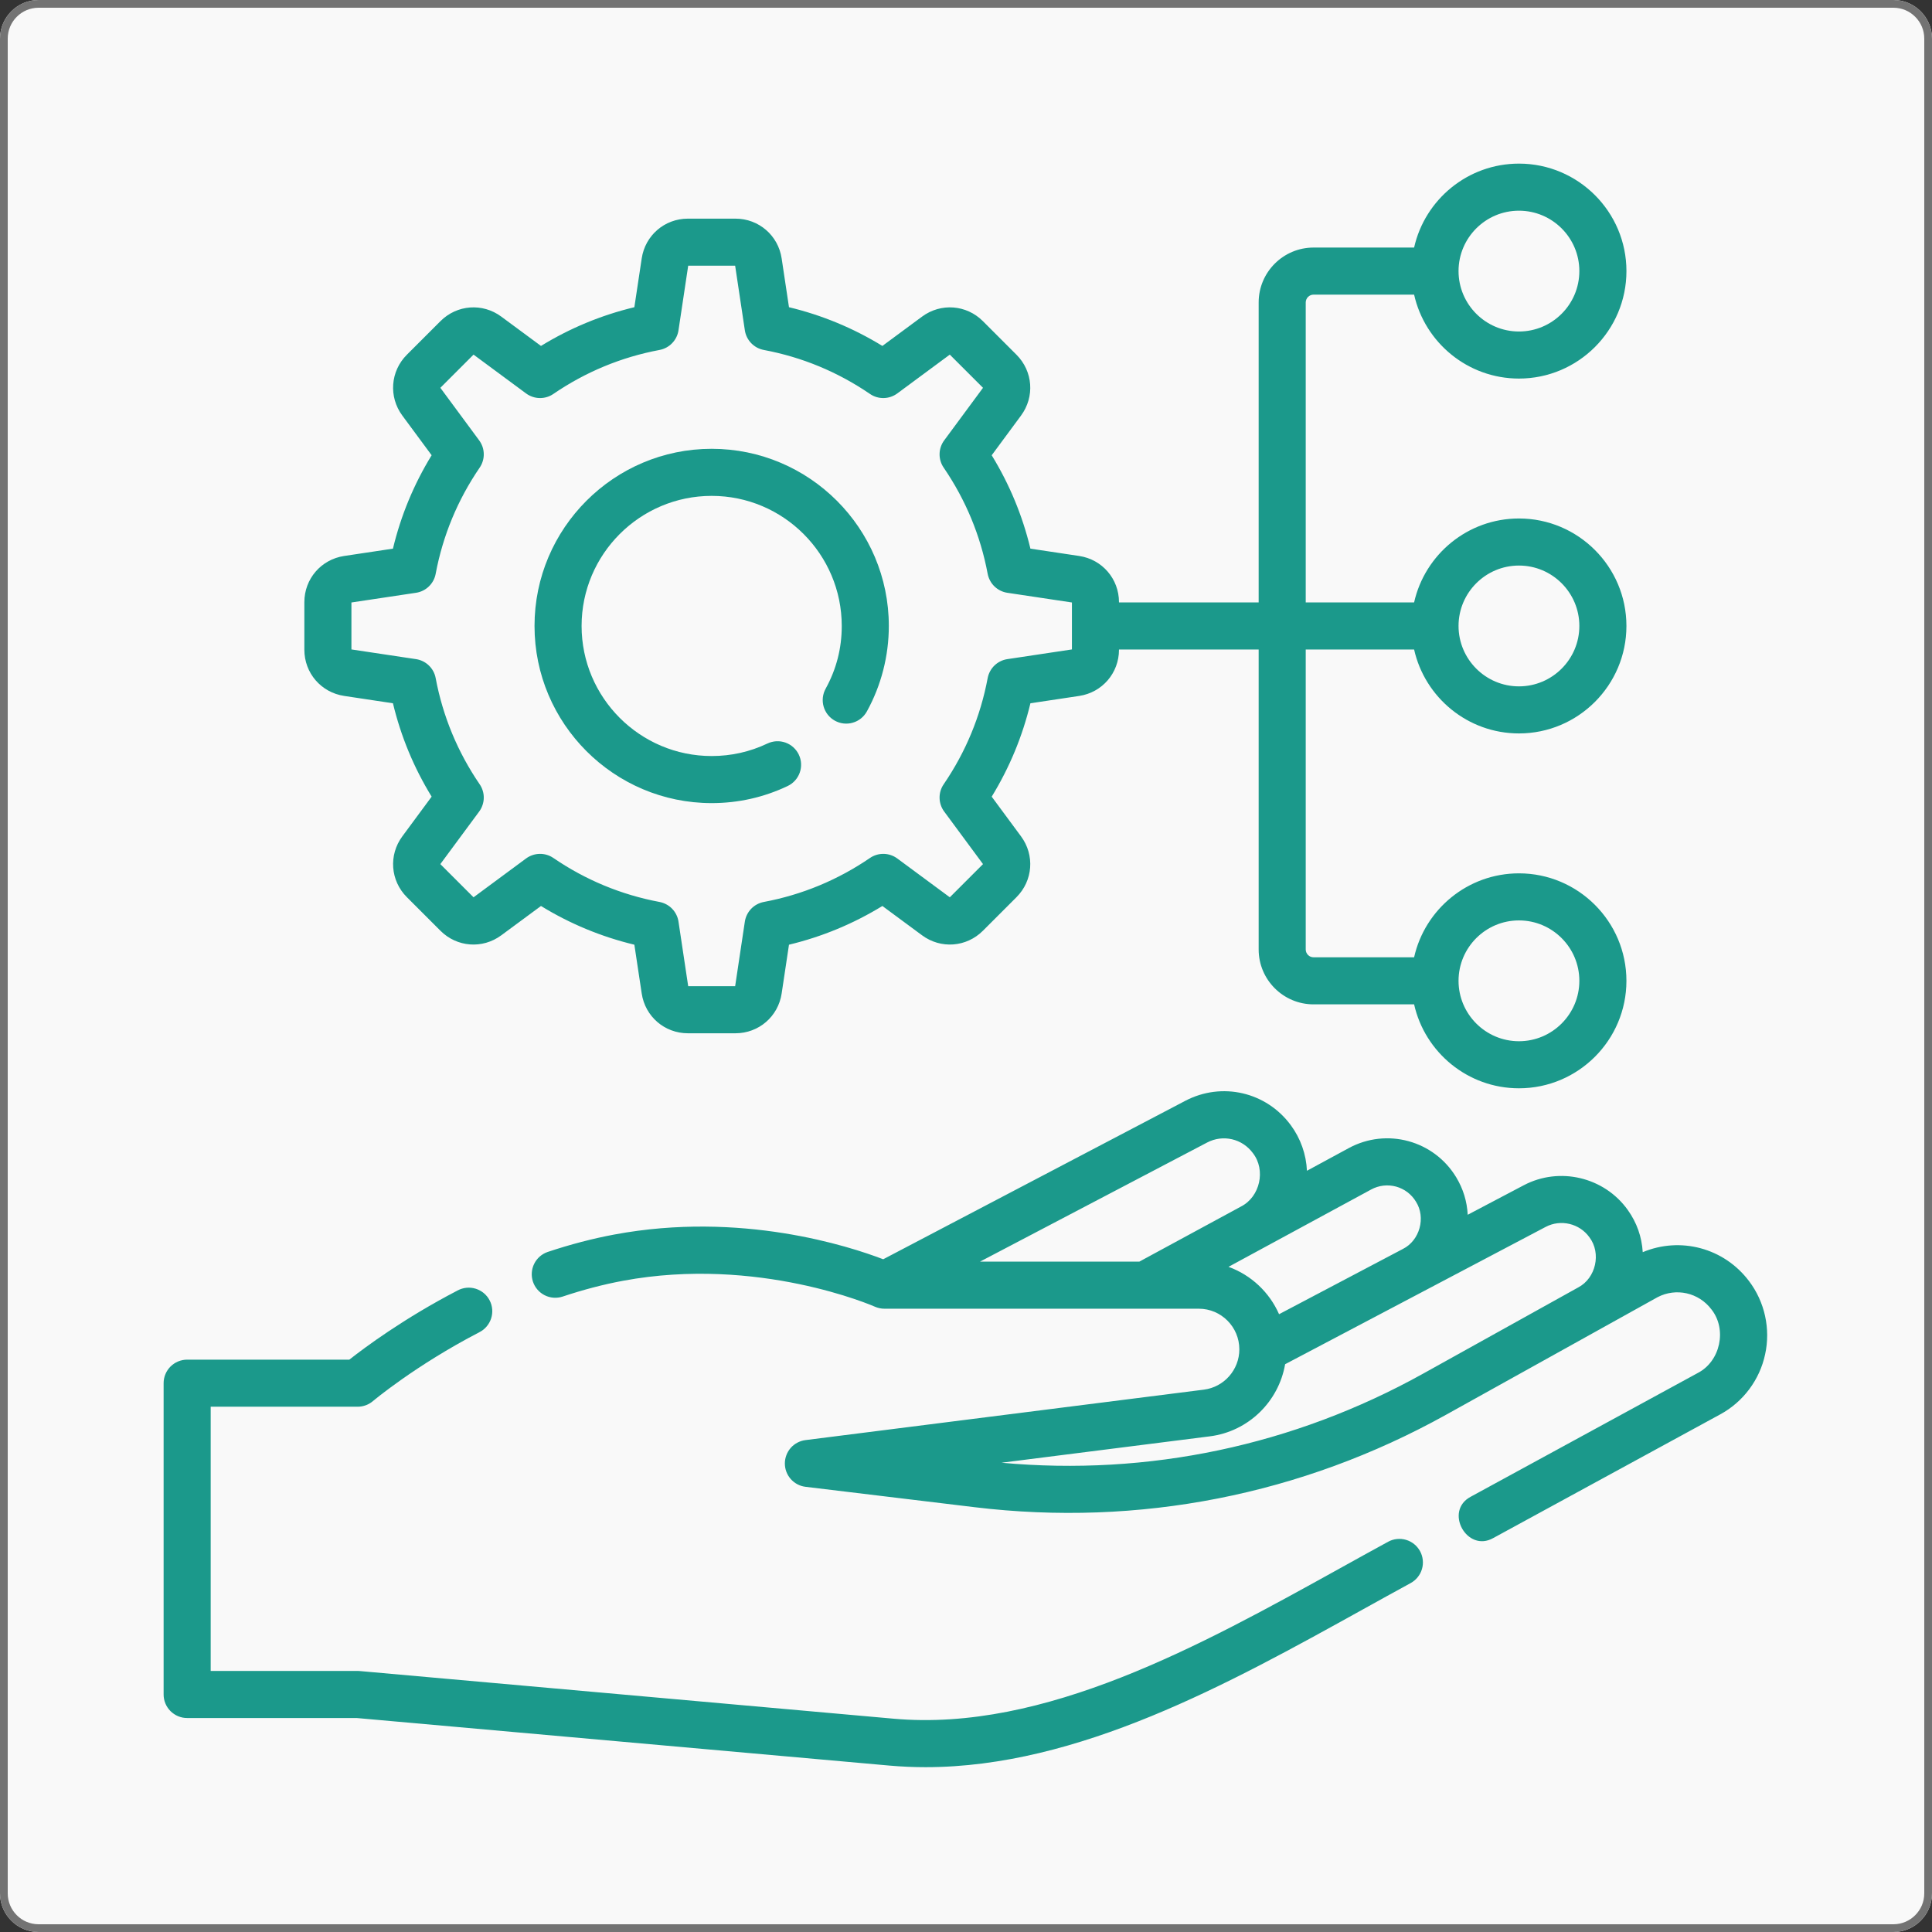 <svg xmlns="http://www.w3.org/2000/svg" xmlns:xlink="http://www.w3.org/1999/xlink" width="500" zoomAndPan="magnify" viewBox="0 0 375 375" height="500" preserveAspectRatio="xMidYMid meet" version="1.0"><rect x="0" y="0" width="375" height="375" fill="#333333" stroke="none"/><defs><clipPath id="975d2fc40d"><path d="M 7.5 0 L 367.5 0 C 371.641 0 375 3.359 375 7.5 L 375 367.5 C 375 371.641 371.641 375 367.5 375 L 7.5 375 C 3.359 375 0 371.641 0 367.5 L 0 7.5 C 0 3.359 3.359 0 7.5 0 Z M 7.5 0 " clip-rule="nonzero"/></clipPath><clipPath id="f6ad22badb"><path d="M 31.758 249 L 277 249 L 277 343.008 L 31.758 343.008 Z M 31.758 249 " clip-rule="nonzero"/></clipPath><clipPath id="61f70be638"><path d="M 103 87 L 343.008 87 L 343.008 300 L 103 300 Z M 103 87 " clip-rule="nonzero"/></clipPath><clipPath id="acb0fd6aeb"><path d="M 59 31.758 L 316 31.758 L 316 212 L 59 212 Z M 59 31.758 " clip-rule="nonzero"/></clipPath></defs><g clip-path="url(#975d2fc40d)"><rect x="-37.5" width="450" fill="#f9f9f9" y="-37.5" height="450" fill-opacity="1"/><path stroke-linecap="butt" transform="matrix(0.75, 0, 0, 0.75, 0, 0)" fill="none" stroke-linejoin="miter" d="M 10 0 L 490 0 C 495.521 0 500 4.479 500 10 L 500 490 C 500 495.521 495.521 500 490 500 L 10 500 C 4.479 500 -0 495.521 -0 490 L -0 10 C -0 4.479 4.479 0 10 0 Z M 10 0 " stroke="#737373" stroke-width="4" stroke-opacity="1" stroke-miterlimit="4"/></g><g clip-path="url(#f6ad22badb)"><path fill="#1b998b" d="M 269.434 299.254 C 266.34 300.938 263.207 302.676 260.031 304.438 C 233.168 319.328 202.719 336.211 173.457 333.598 L 69.824 324.348 C 69.691 324.336 69.555 324.328 69.418 324.328 L 40.895 324.328 L 40.895 273.043 L 69.418 273.043 C 70.5 273.043 71.547 272.66 72.371 271.965 C 72.449 271.895 80.613 265.035 93.043 258.582 C 93.312 258.445 93.566 258.281 93.805 258.098 C 94.039 257.91 94.258 257.699 94.453 257.473 C 94.648 257.242 94.82 256.996 94.969 256.73 C 95.117 256.469 95.238 256.191 95.328 255.906 C 95.422 255.617 95.484 255.324 95.52 255.023 C 95.555 254.723 95.559 254.422 95.535 254.121 C 95.508 253.82 95.453 253.523 95.371 253.234 C 95.285 252.945 95.176 252.664 95.035 252.398 C 94.895 252.129 94.73 251.879 94.543 251.641 C 94.352 251.406 94.145 251.191 93.91 250.996 C 93.68 250.805 93.43 250.637 93.164 250.492 C 92.898 250.348 92.625 250.23 92.336 250.141 C 92.047 250.051 91.75 249.988 91.449 249.957 C 91.152 249.926 90.852 249.926 90.551 249.953 C 90.25 249.984 89.953 250.043 89.664 250.129 C 89.375 250.215 89.098 250.332 88.832 250.473 C 78.352 255.918 70.75 261.586 67.805 263.906 L 36.324 263.906 C 36.023 263.906 35.727 263.938 35.434 263.996 C 35.141 264.055 34.855 264.141 34.578 264.254 C 34.301 264.371 34.035 264.512 33.789 264.676 C 33.539 264.844 33.309 265.035 33.094 265.246 C 32.883 265.457 32.695 265.688 32.527 265.938 C 32.359 266.188 32.219 266.449 32.105 266.727 C 31.988 267.004 31.902 267.289 31.844 267.586 C 31.785 267.879 31.758 268.176 31.758 268.477 L 31.758 328.898 C 31.758 329.195 31.785 329.496 31.844 329.789 C 31.902 330.082 31.988 330.367 32.105 330.645 C 32.219 330.922 32.359 331.188 32.527 331.434 C 32.691 331.684 32.883 331.914 33.094 332.129 C 33.309 332.34 33.539 332.527 33.789 332.695 C 34.035 332.863 34.301 333.004 34.578 333.117 C 34.855 333.234 35.141 333.32 35.434 333.379 C 35.727 333.438 36.023 333.465 36.324 333.465 L 69.215 333.465 L 172.645 342.699 C 174.98 342.906 177.312 343.008 179.645 343.008 C 209.305 343.008 238.492 326.824 264.461 312.426 C 267.617 310.68 270.73 308.949 273.805 307.277 C 274.066 307.133 274.312 306.965 274.543 306.773 C 274.773 306.582 274.984 306.367 275.172 306.133 C 275.359 305.902 275.523 305.652 275.664 305.387 C 275.805 305.121 275.914 304.844 276 304.555 C 276.086 304.27 276.141 303.977 276.168 303.676 C 276.195 303.379 276.191 303.078 276.16 302.781 C 276.129 302.48 276.066 302.191 275.977 301.902 C 275.891 301.617 275.773 301.344 275.629 301.078 C 275.484 300.816 275.316 300.57 275.125 300.34 C 274.934 300.109 274.723 299.898 274.488 299.711 C 274.254 299.52 274.004 299.359 273.738 299.219 C 273.473 299.078 273.195 298.969 272.91 298.883 C 272.621 298.797 272.328 298.742 272.027 298.715 C 271.73 298.688 271.434 298.691 271.133 298.723 C 270.836 298.754 270.543 298.812 270.258 298.902 C 269.969 298.992 269.695 299.109 269.434 299.254 Z M 269.434 299.254 " fill-opacity="1" fill-rule="nonzero"/></g><g clip-path="url(#61f70be638)"><path fill="#1b998b" d="M 339.48 248.652 C 334.625 242.211 326.16 239.988 318.855 243.047 C 318.668 240.039 317.699 237.309 315.949 234.852 C 311.379 228.457 302.695 226.398 295.75 230.062 L 284.883 235.785 C 284.746 233.176 284 230.75 282.648 228.508 C 278.316 221.344 269.156 218.855 261.797 222.844 L 253.676 227.246 C 253.605 225.652 253.301 224.102 252.77 222.598 C 252.238 221.094 251.5 219.699 250.555 218.414 C 245.793 211.934 237.172 209.941 230.055 213.672 L 171.43 244.422 C 164.836 241.891 143.816 235.043 119.262 239.617 C 115.027 240.406 110.664 241.547 106.289 243.008 C 106.008 243.105 105.738 243.227 105.48 243.379 C 105.223 243.527 104.984 243.703 104.758 243.898 C 104.535 244.098 104.332 244.312 104.152 244.551 C 103.969 244.785 103.812 245.039 103.684 245.305 C 103.551 245.574 103.445 245.852 103.367 246.141 C 103.289 246.426 103.242 246.719 103.223 247.016 C 103.199 247.316 103.211 247.613 103.246 247.906 C 103.285 248.203 103.352 248.492 103.445 248.773 C 103.539 249.059 103.66 249.328 103.809 249.59 C 103.957 249.848 104.129 250.09 104.324 250.316 C 104.52 250.539 104.734 250.746 104.969 250.93 C 105.203 251.113 105.453 251.27 105.719 251.406 C 105.988 251.539 106.262 251.648 106.551 251.727 C 106.84 251.809 107.129 251.859 107.426 251.883 C 107.727 251.906 108.023 251.898 108.316 251.863 C 108.613 251.828 108.902 251.766 109.188 251.672 C 113.16 250.344 117.113 249.309 120.934 248.598 C 147.148 243.719 169.582 253.523 169.797 253.621 C 170.387 253.883 171.023 254.02 171.668 254.02 L 232.691 254.02 C 237.027 254.02 240.555 257.559 240.555 261.906 C 240.555 265.867 237.598 269.23 233.676 269.73 L 156.336 279.523 C 155.781 279.594 155.262 279.762 154.77 280.02 C 154.277 280.281 153.844 280.621 153.477 281.039 C 153.109 281.461 152.828 281.93 152.633 282.453 C 152.438 282.973 152.34 283.512 152.34 284.07 C 152.344 284.629 152.441 285.168 152.641 285.688 C 152.84 286.207 153.125 286.676 153.496 287.094 C 153.867 287.508 154.297 287.848 154.793 288.105 C 155.285 288.363 155.809 288.523 156.363 288.59 L 189.211 292.551 C 221.027 296.387 252.656 290.18 280.68 274.602 L 321.727 251.785 C 325.336 249.902 329.73 250.895 332.188 254.152 C 335.258 258.027 333.922 264.242 329.523 266.504 L 285.484 290.504 C 280.219 293.273 284.73 301.445 289.855 298.527 L 333.898 274.527 C 335 273.926 336.027 273.215 336.973 272.395 C 337.922 271.574 338.773 270.66 339.527 269.652 C 340.277 268.648 340.914 267.574 341.434 266.434 C 341.953 265.289 342.348 264.105 342.609 262.875 C 342.879 261.648 343.008 260.406 343.008 259.148 C 343.004 257.891 342.867 256.648 342.598 255.422 C 342.328 254.195 341.93 253.012 341.406 251.867 C 340.879 250.727 340.238 249.656 339.48 248.652 Z M 234.297 221.766 C 237.383 220.145 241.125 221.012 243.191 223.824 C 245.73 227.098 244.578 232.293 240.887 234.18 L 221.141 244.883 L 190.215 244.883 Z M 238.453 245.891 L 266.152 230.875 C 266.516 230.676 266.898 230.516 267.293 230.391 C 267.688 230.266 268.094 230.176 268.504 230.129 C 268.918 230.082 269.332 230.074 269.746 230.105 C 270.16 230.137 270.566 230.207 270.965 230.312 C 271.367 230.422 271.754 230.57 272.125 230.754 C 272.5 230.934 272.852 231.152 273.184 231.402 C 273.512 231.652 273.816 231.934 274.094 232.242 C 274.375 232.551 274.617 232.883 274.832 233.238 C 276.801 236.328 275.57 240.789 272.289 242.426 L 248.266 255.086 C 246.398 250.832 242.844 247.48 238.453 245.891 Z M 276.238 266.617 C 251.113 280.586 222.898 286.535 194.391 283.914 L 234.824 278.793 C 242.328 277.844 248.191 272.043 249.441 264.793 L 300.008 238.145 C 302.934 236.602 306.59 237.469 308.512 240.164 C 310.844 243.258 309.762 248.09 306.328 249.891 Z M 138.137 155.883 C 143.293 155.883 148.258 154.766 152.887 152.566 C 153.156 152.438 153.414 152.281 153.656 152.102 C 153.895 151.922 154.117 151.723 154.316 151.5 C 154.52 151.277 154.695 151.039 154.848 150.781 C 155.004 150.523 155.129 150.25 155.23 149.969 C 155.332 149.688 155.402 149.398 155.445 149.102 C 155.488 148.805 155.504 148.504 155.488 148.207 C 155.473 147.906 155.43 147.609 155.355 147.32 C 155.281 147.027 155.18 146.75 155.051 146.477 C 154.922 146.207 154.77 145.949 154.59 145.711 C 154.41 145.469 154.207 145.25 153.984 145.047 C 153.762 144.848 153.523 144.668 153.266 144.516 C 153.008 144.363 152.738 144.234 152.453 144.133 C 152.172 144.035 151.883 143.961 151.586 143.918 C 151.289 143.875 150.992 143.863 150.691 143.875 C 150.391 143.891 150.098 143.938 149.805 144.012 C 149.516 144.082 149.234 144.184 148.965 144.312 C 145.57 145.926 141.926 146.746 138.137 146.746 C 124.215 146.746 112.887 135.418 112.887 121.496 C 112.887 107.574 124.215 96.25 138.137 96.25 C 152.059 96.25 163.383 107.574 163.383 121.496 C 163.387 125.824 162.344 129.883 160.258 133.676 C 160.113 133.938 159.996 134.211 159.902 134.5 C 159.812 134.785 159.75 135.078 159.715 135.375 C 159.684 135.672 159.68 135.973 159.703 136.27 C 159.73 136.57 159.781 136.863 159.867 137.152 C 159.949 137.441 160.059 137.719 160.199 137.984 C 160.336 138.25 160.496 138.5 160.684 138.738 C 160.871 138.973 161.082 139.184 161.309 139.379 C 161.539 139.574 161.785 139.742 162.047 139.887 C 162.312 140.031 162.586 140.148 162.871 140.242 C 163.156 140.332 163.449 140.395 163.746 140.426 C 164.047 140.461 164.344 140.465 164.645 140.438 C 164.941 140.414 165.238 140.359 165.523 140.273 C 165.812 140.191 166.09 140.082 166.359 139.941 C 166.625 139.805 166.875 139.641 167.109 139.453 C 167.344 139.266 167.559 139.059 167.75 138.828 C 167.945 138.598 168.113 138.352 168.258 138.09 C 171.047 133.035 172.52 127.301 172.52 121.496 C 172.52 102.535 157.094 87.113 138.137 87.113 C 119.176 87.113 103.75 102.535 103.75 121.496 C 103.75 140.457 119.176 155.883 138.137 155.883 Z M 138.137 155.883 " fill-opacity="1" fill-rule="nonzero"/></g><g clip-path="url(#acb0fd6aeb)"><path fill="#1b998b" d="M 66.801 135.078 L 76.27 136.504 C 77.816 142.941 80.32 148.984 83.781 154.629 L 78.09 162.336 C 75.402 165.977 75.773 170.941 78.973 174.141 L 85.492 180.66 C 88.691 183.863 93.656 184.234 97.297 181.543 L 105.004 175.852 C 110.648 179.312 116.691 181.816 123.129 183.367 L 124.555 192.832 C 125.227 197.309 129 200.559 133.527 200.559 L 142.746 200.559 C 147.27 200.559 151.047 197.309 151.719 192.832 L 153.141 183.367 C 159.578 181.816 165.621 179.312 171.27 175.852 L 178.973 181.543 C 182.613 184.234 187.578 183.863 190.781 180.66 L 197.297 174.145 C 200.5 170.941 200.871 165.977 198.18 162.336 L 192.488 154.633 C 195.949 148.984 198.453 142.941 200.004 136.504 L 209.469 135.082 C 213.945 134.406 217.195 130.633 217.195 126.109 L 217.195 126.066 L 244.305 126.066 L 244.305 184.293 C 244.305 190.168 249.086 194.945 254.961 194.945 L 274.477 194.945 C 276.566 204.258 284.895 211.238 294.828 211.238 C 306.328 211.238 315.688 201.883 315.688 190.379 C 315.688 178.875 306.332 169.516 294.828 169.516 C 284.895 169.516 276.566 176.496 274.477 185.809 L 254.957 185.809 C 254.758 185.809 254.562 185.77 254.379 185.695 C 254.191 185.617 254.027 185.508 253.887 185.363 C 253.746 185.223 253.637 185.059 253.559 184.875 C 253.48 184.688 253.441 184.492 253.441 184.293 L 253.441 126.066 L 274.477 126.066 C 276.566 135.379 284.895 142.359 294.828 142.359 C 306.328 142.359 315.688 133 315.688 121.5 C 315.688 109.996 306.332 100.637 294.828 100.637 C 284.895 100.637 276.566 107.617 274.477 116.93 L 253.441 116.93 L 253.441 58.703 C 253.445 58.504 253.48 58.309 253.559 58.125 C 253.637 57.938 253.746 57.773 253.887 57.633 C 254.031 57.488 254.195 57.379 254.379 57.305 C 254.566 57.227 254.758 57.188 254.961 57.188 L 274.477 57.188 C 276.566 66.5 284.895 73.48 294.828 73.48 C 306.332 73.48 315.691 64.121 315.691 52.617 C 315.691 41.113 306.332 31.758 294.828 31.758 C 284.895 31.758 276.566 38.738 274.477 48.051 L 254.961 48.051 C 249.086 48.051 244.305 52.828 244.305 58.703 L 244.305 116.93 L 217.195 116.93 L 217.195 116.887 C 217.195 112.363 213.945 108.59 209.473 107.914 L 200.004 106.492 C 198.453 100.055 195.949 94.012 192.488 88.367 L 198.18 80.66 C 200.871 77.02 200.5 72.055 197.297 68.852 L 190.781 62.336 C 187.582 59.133 182.613 58.762 178.973 61.453 L 171.27 67.145 C 165.621 63.684 159.578 61.18 153.141 59.629 L 151.719 50.164 C 151.047 45.688 147.273 42.438 142.746 42.438 L 133.527 42.438 C 129 42.438 125.227 45.688 124.555 50.164 L 123.129 59.629 C 116.691 61.18 110.648 63.684 105.004 67.145 L 97.297 61.453 C 93.66 58.762 88.691 59.133 85.492 62.336 L 78.973 68.852 C 75.773 72.051 75.402 77.02 78.09 80.66 L 83.781 88.363 C 80.32 94.012 77.816 100.055 76.27 106.492 L 66.801 107.914 C 62.324 108.586 59.074 112.363 59.074 116.887 L 59.074 126.105 C 59.074 130.633 62.324 134.406 66.801 135.078 Z M 294.828 178.652 C 301.293 178.652 306.551 183.91 306.551 190.375 C 306.551 196.84 301.293 202.102 294.828 202.102 C 288.363 202.102 283.102 196.84 283.102 190.375 C 283.102 183.91 288.363 178.652 294.828 178.652 Z M 294.828 109.773 C 301.293 109.773 306.551 115.031 306.551 121.496 C 306.551 127.961 301.293 133.223 294.828 133.223 C 288.363 133.223 283.102 127.961 283.102 121.496 C 283.102 115.031 288.363 109.773 294.828 109.773 Z M 294.828 40.895 C 301.293 40.895 306.551 46.152 306.551 52.617 C 306.551 59.082 301.293 64.344 294.828 64.344 C 288.363 64.344 283.102 59.082 283.102 52.617 C 283.102 46.152 288.363 40.895 294.828 40.895 Z M 68.211 116.941 L 80.75 115.059 C 81.219 114.988 81.668 114.848 82.094 114.637 C 82.52 114.426 82.902 114.156 83.242 113.828 C 83.586 113.5 83.867 113.125 84.094 112.707 C 84.32 112.289 84.477 111.848 84.562 111.383 C 85.953 103.957 88.828 97.023 93.102 90.77 C 93.371 90.379 93.574 89.957 93.707 89.5 C 93.844 89.047 93.91 88.582 93.898 88.109 C 93.891 87.633 93.812 87.172 93.66 86.723 C 93.504 86.273 93.289 85.859 93.008 85.477 L 85.473 75.273 L 91.914 68.832 L 102.117 76.371 C 102.496 76.652 102.914 76.867 103.363 77.02 C 103.812 77.172 104.273 77.254 104.746 77.262 C 105.219 77.27 105.684 77.207 106.141 77.07 C 106.594 76.938 107.016 76.734 107.406 76.465 C 113.66 72.191 120.594 69.316 128.02 67.926 C 128.484 67.836 128.926 67.68 129.344 67.457 C 129.762 67.23 130.137 66.945 130.465 66.605 C 130.793 66.266 131.062 65.879 131.273 65.457 C 131.484 65.031 131.625 64.582 131.695 64.113 L 133.578 51.574 L 142.691 51.574 L 144.574 64.113 C 144.645 64.582 144.785 65.031 144.996 65.457 C 145.207 65.879 145.477 66.266 145.805 66.605 C 146.133 66.945 146.508 67.23 146.926 67.457 C 147.344 67.68 147.785 67.836 148.25 67.926 C 155.676 69.316 162.609 72.191 168.863 76.465 C 169.254 76.734 169.676 76.938 170.129 77.07 C 170.586 77.207 171.051 77.27 171.523 77.262 C 171.996 77.254 172.461 77.172 172.91 77.02 C 173.359 76.867 173.773 76.652 174.156 76.371 L 184.355 68.832 L 190.801 75.273 L 183.266 85.477 C 182.98 85.859 182.766 86.273 182.613 86.723 C 182.461 87.172 182.379 87.633 182.371 88.109 C 182.363 88.582 182.426 89.047 182.562 89.5 C 182.699 89.957 182.898 90.379 183.168 90.77 C 187.441 97.023 190.316 103.957 191.707 111.383 C 191.797 111.848 191.953 112.289 192.18 112.707 C 192.402 113.125 192.688 113.5 193.027 113.828 C 193.371 114.156 193.754 114.426 194.18 114.637 C 194.602 114.848 195.051 114.988 195.52 115.059 L 208.059 116.941 L 208.059 126.055 L 195.52 127.938 C 195.051 128.008 194.602 128.148 194.18 128.359 C 193.754 128.57 193.367 128.84 193.027 129.168 C 192.688 129.496 192.402 129.871 192.18 130.289 C 191.953 130.707 191.797 131.148 191.707 131.613 C 190.316 139.039 187.441 145.973 183.168 152.227 C 182.898 152.617 182.699 153.039 182.562 153.496 C 182.426 153.949 182.363 154.414 182.371 154.887 C 182.379 155.363 182.461 155.824 182.613 156.273 C 182.766 156.723 182.98 157.137 183.266 157.52 L 190.801 167.723 L 184.359 174.164 L 174.156 166.625 C 173.773 166.344 173.359 166.129 172.91 165.977 C 172.461 165.824 172 165.742 171.523 165.734 C 171.051 165.727 170.586 165.789 170.133 165.926 C 169.676 166.062 169.254 166.262 168.863 166.531 C 162.609 170.805 155.676 173.68 148.25 175.07 C 147.785 175.16 147.344 175.316 146.926 175.543 C 146.508 175.766 146.133 176.051 145.805 176.391 C 145.477 176.734 145.207 177.117 144.996 177.543 C 144.785 177.969 144.645 178.414 144.574 178.883 L 142.691 191.422 L 133.578 191.422 L 131.695 178.883 C 131.625 178.414 131.484 177.969 131.273 177.543 C 131.062 177.117 130.793 176.734 130.465 176.391 C 130.137 176.051 129.762 175.766 129.344 175.543 C 128.926 175.316 128.484 175.16 128.02 175.07 C 120.594 173.68 113.66 170.805 107.406 166.531 C 107.016 166.262 106.594 166.062 106.141 165.926 C 105.684 165.789 105.219 165.727 104.746 165.734 C 104.273 165.742 103.809 165.824 103.359 165.977 C 102.91 166.129 102.496 166.344 102.113 166.625 L 91.914 174.164 L 85.469 167.723 L 93.008 157.52 C 93.289 157.137 93.504 156.723 93.656 156.273 C 93.809 155.824 93.891 155.363 93.898 154.887 C 93.91 154.414 93.844 153.949 93.707 153.496 C 93.574 153.039 93.371 152.617 93.102 152.227 C 88.828 145.973 85.953 139.039 84.562 131.613 C 84.477 131.148 84.32 130.707 84.094 130.289 C 83.867 129.871 83.586 129.496 83.242 129.168 C 82.902 128.84 82.52 128.57 82.094 128.359 C 81.668 128.148 81.219 128.008 80.75 127.938 L 68.211 126.055 Z M 68.211 116.941 " fill-opacity="1" fill-rule="nonzero"/></g></svg>
